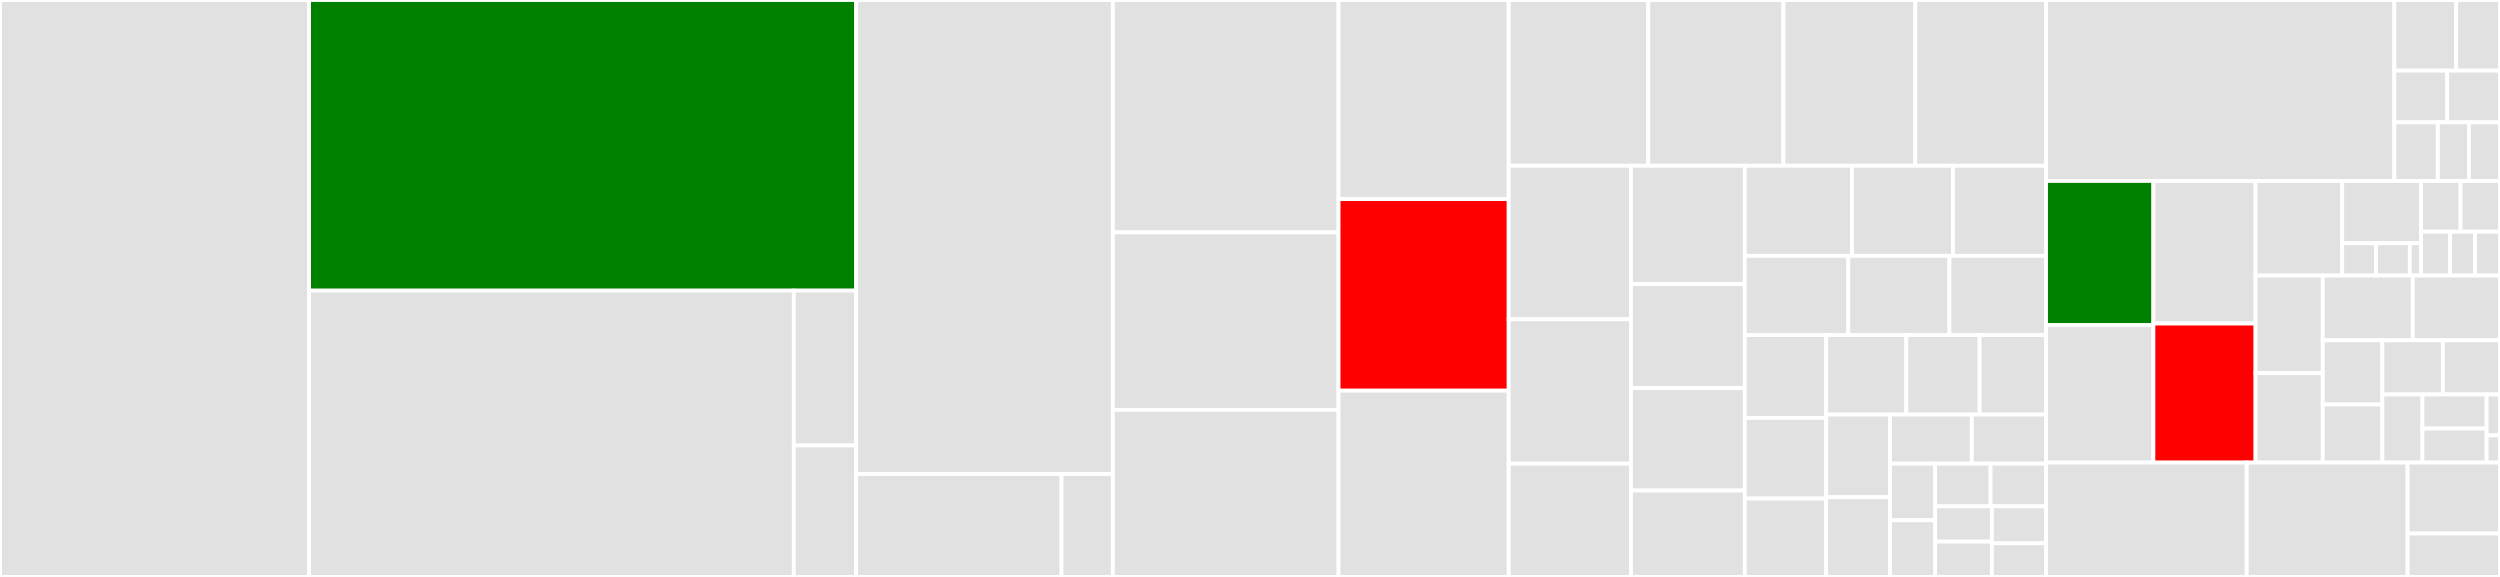 <svg baseProfile="full" width="650" height="150" viewBox="0 0 650 150" version="1.1"
xmlns="http://www.w3.org/2000/svg" xmlns:ev="http://www.w3.org/2001/xml-events"
xmlns:xlink="http://www.w3.org/1999/xlink">

<rect x="0" y="0" width="650" height="150" fill="#333333" stroke="none"/>

<style>rect.s{mask:url(#mask);}</style>
<defs>
  <pattern id="white" width="4" height="4" patternUnits="userSpaceOnUse" patternTransform="rotate(45)">
    <rect width="2" height="2" transform="translate(0,0)" fill="white"></rect>
  </pattern>
  <mask id="mask">
    <rect x="0" y="0" width="100%" height="100%" fill="url(#white)"></rect>
  </mask>
</defs>

<rect x="0" y="0" width="80.357" height="150" fill="#e1e1e1" stroke="white" stroke-width="1" class=" tooltipped" data-content="codecs/html/index.ts"><title>codecs/html/index.ts</title></rect>
<rect x="80.357" y="0" width="142.246" height="75.563" fill="green" stroke="white" stroke-width="1" class=" tooltipped" data-content="codecs/jats/index.ts"><title>codecs/jats/index.ts</title></rect>
<rect x="80.357" y="75.563" width="126.037" height="74.437" fill="#e1e1e1" stroke="white" stroke-width="1" class=" tooltipped" data-content="codecs/md/index.ts"><title>codecs/md/index.ts</title></rect>
<rect x="206.394" y="75.563" width="16.209" height="40.257" fill="#e1e1e1" stroke="white" stroke-width="1" class=" tooltipped" data-content="codecs/md/plugins/cite.ts"><title>codecs/md/plugins/cite.ts</title></rect>
<rect x="206.394" y="115.82" width="16.209" height="34.18" fill="#e1e1e1" stroke="white" stroke-width="1" class=" tooltipped" data-content="codecs/md/stringifyHtml.ts"><title>codecs/md/stringifyHtml.ts</title></rect>
<rect x="222.604" y="0" width="66.732" height="123.247" fill="#e1e1e1" stroke="white" stroke-width="1" class=" tooltipped" data-content="codecs/pandoc/index.ts"><title>codecs/pandoc/index.ts</title></rect>
<rect x="222.604" y="123.247" width="53.386" height="26.753" fill="#e1e1e1" stroke="white" stroke-width="1" class=" tooltipped" data-content="codecs/pandoc/types.ts"><title>codecs/pandoc/types.ts</title></rect>
<rect x="275.989" y="123.247" width="13.346" height="26.753" fill="#e1e1e1" stroke="white" stroke-width="1" class=" tooltipped" data-content="codecs/pandoc/binary.ts"><title>codecs/pandoc/binary.ts</title></rect>
<rect x="289.336" y="0" width="58.688" height="60.42" fill="#e1e1e1" stroke="white" stroke-width="1" class=" tooltipped" data-content="codecs/ipynb/index.ts"><title>codecs/ipynb/index.ts</title></rect>
<rect x="289.336" y="60.42" width="58.688" height="46.154" fill="#e1e1e1" stroke="white" stroke-width="1" class=" tooltipped" data-content="codecs/tdp/index.ts"><title>codecs/tdp/index.ts</title></rect>
<rect x="289.336" y="106.573" width="58.688" height="43.427" fill="#e1e1e1" stroke="white" stroke-width="1" class=" tooltipped" data-content="codecs/gdoc/index.ts"><title>codecs/gdoc/index.ts</title></rect>
<rect x="348.024" y="0" width="44.242" height="51.763" fill="#e1e1e1" stroke="white" stroke-width="1" class=" tooltipped" data-content="codecs/xlsx/index.ts"><title>codecs/xlsx/index.ts</title></rect>
<rect x="348.024" y="51.763" width="44.242" height="49.814" fill="red" stroke="white" stroke-width="1" class=" tooltipped" data-content="codecs/csl/index.ts"><title>codecs/csl/index.ts</title></rect>
<rect x="348.024" y="101.577" width="44.242" height="48.423" fill="#e1e1e1" stroke="white" stroke-width="1" class=" tooltipped" data-content="codecs/crossref/index.ts"><title>codecs/crossref/index.ts</title></rect>
<rect x="392.265" y="0" width="36.283" height="43.096" fill="#e1e1e1" stroke="white" stroke-width="1" class=" tooltipped" data-content="codecs/pdf/index.ts"><title>codecs/pdf/index.ts</title></rect>
<rect x="428.548" y="0" width="35.14" height="43.096" fill="#e1e1e1" stroke="white" stroke-width="1" class=" tooltipped" data-content="codecs/xmd/index.ts"><title>codecs/xmd/index.ts</title></rect>
<rect x="463.688" y="0" width="34.283" height="43.096" fill="#e1e1e1" stroke="white" stroke-width="1" class=" tooltipped" data-content="codecs/dir/index.ts"><title>codecs/dir/index.ts</title></rect>
<rect x="497.97" y="0" width="33.997" height="43.096" fill="#e1e1e1" stroke="white" stroke-width="1" class=" tooltipped" data-content="codecs/rpng/index.ts"><title>codecs/rpng/index.ts</title></rect>
<rect x="392.265" y="43.096" width="31.787" height="39.895" fill="#e1e1e1" stroke="white" stroke-width="1" class=" tooltipped" data-content="codecs/rnb/index.ts"><title>codecs/rnb/index.ts</title></rect>
<rect x="392.265" y="82.992" width="31.787" height="37.571" fill="#e1e1e1" stroke="white" stroke-width="1" class=" tooltipped" data-content="codecs/dar/index.ts"><title>codecs/dar/index.ts</title></rect>
<rect x="392.265" y="120.563" width="31.787" height="29.437" fill="#e1e1e1" stroke="white" stroke-width="1" class=" tooltipped" data-content="codecs/latex/index.ts"><title>codecs/latex/index.ts</title></rect>
<rect x="424.053" y="43.096" width="29.599" height="30.782" fill="#e1e1e1" stroke="white" stroke-width="1" class=" tooltipped" data-content="codecs/xml/index.ts"><title>codecs/xml/index.ts</title></rect>
<rect x="424.053" y="73.878" width="29.599" height="27.038" fill="#e1e1e1" stroke="white" stroke-width="1" class=" tooltipped" data-content="codecs/plos/index.ts"><title>codecs/plos/index.ts</title></rect>
<rect x="424.053" y="100.916" width="29.599" height="26.622" fill="#e1e1e1" stroke="white" stroke-width="1" class=" tooltipped" data-content="codecs/elife/index.ts"><title>codecs/elife/index.ts</title></rect>
<rect x="424.053" y="127.538" width="29.599" height="22.462" fill="#e1e1e1" stroke="white" stroke-width="1" class=" tooltipped" data-content="codecs/csv/index.ts"><title>codecs/csv/index.ts</title></rect>
<rect x="453.651" y="43.096" width="27.857" height="23.424" fill="#e1e1e1" stroke="white" stroke-width="1" class=" tooltipped" data-content="codecs/jsonld/index.ts"><title>codecs/jsonld/index.ts</title></rect>
<rect x="481.509" y="43.096" width="26.281" height="23.424" fill="#e1e1e1" stroke="white" stroke-width="1" class=" tooltipped" data-content="codecs/vega/index.ts"><title>codecs/vega/index.ts</title></rect>
<rect x="507.789" y="43.096" width="24.178" height="23.424" fill="#e1e1e1" stroke="white" stroke-width="1" class=" tooltipped" data-content="codecs/person/index.ts"><title>codecs/person/index.ts</title></rect>
<rect x="453.651" y="66.521" width="26.902" height="20.595" fill="#e1e1e1" stroke="white" stroke-width="1" class=" tooltipped" data-content="codecs/dmagic/index.ts"><title>codecs/dmagic/index.ts</title></rect>
<rect x="480.554" y="66.521" width="26.305" height="20.595" fill="#e1e1e1" stroke="white" stroke-width="1" class=" tooltipped" data-content="codecs/png/index.ts"><title>codecs/png/index.ts</title></rect>
<rect x="506.858" y="66.521" width="25.109" height="20.595" fill="#e1e1e1" stroke="white" stroke-width="1" class=" tooltipped" data-content="codecs/mathml/index.ts"><title>codecs/mathml/index.ts</title></rect>
<rect x="453.651" y="87.116" width="21.145" height="21.544" fill="#e1e1e1" stroke="white" stroke-width="1" class=" tooltipped" data-content="codecs/tex/index.ts"><title>codecs/tex/index.ts</title></rect>
<rect x="453.651" y="108.659" width="21.145" height="20.961" fill="#e1e1e1" stroke="white" stroke-width="1" class=" tooltipped" data-content="codecs/plotly/index.ts"><title>codecs/plotly/index.ts</title></rect>
<rect x="453.651" y="129.621" width="21.145" height="20.379" fill="#e1e1e1" stroke="white" stroke-width="1" class=" tooltipped" data-content="codecs/types.ts"><title>codecs/types.ts</title></rect>
<rect x="474.797" y="87.116" width="20.843" height="20.674" fill="#e1e1e1" stroke="white" stroke-width="1" class=" tooltipped" data-content="codecs/nw/index.ts"><title>codecs/nw/index.ts</title></rect>
<rect x="495.64" y="87.116" width="19.057" height="20.674" fill="#e1e1e1" stroke="white" stroke-width="1" class=" tooltipped" data-content="codecs/http/index.ts"><title>codecs/http/index.ts</title></rect>
<rect x="514.697" y="87.116" width="17.27" height="20.674" fill="#e1e1e1" stroke="white" stroke-width="1" class=" tooltipped" data-content="codecs/txt/index.ts"><title>codecs/txt/index.ts</title></rect>
<rect x="474.797" y="107.79" width="16.626" height="21.475" fill="#e1e1e1" stroke="white" stroke-width="1" class=" tooltipped" data-content="codecs/orcid/index.ts"><title>codecs/orcid/index.ts</title></rect>
<rect x="474.797" y="129.265" width="16.626" height="20.735" fill="#e1e1e1" stroke="white" stroke-width="1" class=" tooltipped" data-content="codecs/docx/index.ts"><title>codecs/docx/index.ts</title></rect>
<rect x="491.423" y="107.79" width="21.238" height="12.754" fill="#e1e1e1" stroke="white" stroke-width="1" class=" tooltipped" data-content="codecs/date/index.ts"><title>codecs/date/index.ts</title></rect>
<rect x="512.661" y="107.79" width="19.307" height="12.754" fill="#e1e1e1" stroke="white" stroke-width="1" class=" tooltipped" data-content="codecs/doi/index.ts"><title>codecs/doi/index.ts</title></rect>
<rect x="491.423" y="120.544" width="11.704" height="14.728" fill="#e1e1e1" stroke="white" stroke-width="1" class=" tooltipped" data-content="codecs/csi/index.ts"><title>codecs/csi/index.ts</title></rect>
<rect x="491.423" y="135.272" width="11.704" height="14.728" fill="#e1e1e1" stroke="white" stroke-width="1" class=" tooltipped" data-content="codecs/yaml/index.ts"><title>codecs/yaml/index.ts</title></rect>
<rect x="503.126" y="120.544" width="14.42" height="11.099" fill="#e1e1e1" stroke="white" stroke-width="1" class=" tooltipped" data-content="codecs/odt/index.ts"><title>codecs/odt/index.ts</title></rect>
<rect x="517.547" y="120.544" width="14.42" height="11.099" fill="#e1e1e1" stroke="white" stroke-width="1" class=" tooltipped" data-content="codecs/jats-pandoc/index.ts"><title>codecs/jats-pandoc/index.ts</title></rect>
<rect x="503.126" y="131.643" width="14.756" height="9.178" fill="#e1e1e1" stroke="white" stroke-width="1" class=" tooltipped" data-content="codecs/bib/index.ts"><title>codecs/bib/index.ts</title></rect>
<rect x="503.126" y="140.822" width="14.756" height="9.178" fill="#e1e1e1" stroke="white" stroke-width="1" class=" tooltipped" data-content="codecs/ods/index.ts"><title>codecs/ods/index.ts</title></rect>
<rect x="517.882" y="131.643" width="14.085" height="9.615" fill="#e1e1e1" stroke="white" stroke-width="1" class=" tooltipped" data-content="codecs/json/index.ts"><title>codecs/json/index.ts</title></rect>
<rect x="517.882" y="141.259" width="14.085" height="8.741" fill="#e1e1e1" stroke="white" stroke-width="1" class=" tooltipped" data-content="codecs/json5/index.ts"><title>codecs/json5/index.ts</title></rect>
<rect x="531.967" y="0" width="90.553" height="47.045" fill="#e1e1e1" stroke="white" stroke-width="1" class=" tooltipped" data-content="util/reshape.ts"><title>util/reshape.ts</title></rect>
<rect x="622.52" y="0" width="16.086" height="18.37" fill="#e1e1e1" stroke="white" stroke-width="1" class=" tooltipped" data-content="util/media/toFiles.ts"><title>util/media/toFiles.ts</title></rect>
<rect x="638.606" y="0" width="11.394" height="18.37" fill="#e1e1e1" stroke="white" stroke-width="1" class=" tooltipped" data-content="util/media/resolveFiles.ts"><title>util/media/resolveFiles.ts</title></rect>
<rect x="622.52" y="18.37" width="13.74" height="13.441" fill="#e1e1e1" stroke="white" stroke-width="1" class=" tooltipped" data-content="util/media/fromFiles.ts"><title>util/media/fromFiles.ts</title></rect>
<rect x="636.26" y="18.37" width="13.74" height="13.441" fill="#e1e1e1" stroke="white" stroke-width="1" class=" tooltipped" data-content="util/media/mediaType.ts"><title>util/media/mediaType.ts</title></rect>
<rect x="622.52" y="31.811" width="11.315" height="15.233" fill="#e1e1e1" stroke="white" stroke-width="1" class=" tooltipped" data-content="util/media/copyFile.ts"><title>util/media/copyFile.ts</title></rect>
<rect x="633.835" y="31.811" width="8.082" height="15.233" fill="#e1e1e1" stroke="white" stroke-width="1" class=" tooltipped" data-content="util/media/unlinkFiles.ts"><title>util/media/unlinkFiles.ts</title></rect>
<rect x="641.918" y="31.811" width="8.082" height="15.233" fill="#e1e1e1" stroke="white" stroke-width="1" class=" tooltipped" data-content="util/media/removeDataUris.ts"><title>util/media/removeDataUris.ts</title></rect>
<rect x="531.967" y="47.045" width="27.911" height="37.496" fill="green" stroke="white" stroke-width="1" class=" tooltipped" data-content="util/xml.ts"><title>util/xml.ts</title></rect>
<rect x="531.967" y="84.54" width="27.911" height="35.731" fill="#e1e1e1" stroke="white" stroke-width="1" class=" tooltipped" data-content="util/html.ts"><title>util/html.ts</title></rect>
<rect x="559.878" y="47.045" width="26.566" height="37.077" fill="#e1e1e1" stroke="white" stroke-width="1" class=" tooltipped" data-content="util/coerce.ts"><title>util/coerce.ts</title></rect>
<rect x="559.878" y="84.121" width="26.566" height="36.15" fill="red" stroke="white" stroke-width="1" class=" tooltipped" data-content="util/schemas.ts"><title>util/schemas.ts</title></rect>
<rect x="586.444" y="47.045" width="22.52" height="24.603" fill="#e1e1e1" stroke="white" stroke-width="1" class=" tooltipped" data-content="util/vfile.ts"><title>util/vfile.ts</title></rect>
<rect x="608.964" y="47.045" width="20.518" height="16.202" fill="#e1e1e1" stroke="white" stroke-width="1" class=" tooltipped" data-content="util/app/cache.ts"><title>util/app/cache.ts</title></rect>
<rect x="608.964" y="63.246" width="8.793" height="8.401" fill="#e1e1e1" stroke="white" stroke-width="1" class=" tooltipped" data-content="util/app/home.ts"><title>util/app/home.ts</title></rect>
<rect x="617.757" y="63.246" width="8.793" height="8.401" fill="#e1e1e1" stroke="white" stroke-width="1" class=" tooltipped" data-content="util/app/isPackaged.ts"><title>util/app/isPackaged.ts</title></rect>
<rect x="626.551" y="63.246" width="2.931" height="8.401" fill="#e1e1e1" stroke="white" stroke-width="1" class=" tooltipped" data-content="util/app/isCompiled.ts"><title>util/app/isCompiled.ts</title></rect>
<rect x="629.482" y="47.045" width="10.259" height="13.201" fill="#e1e1e1" stroke="white" stroke-width="1" class=" tooltipped" data-content="util/content/ensureBlockContentArray.ts"><title>util/content/ensureBlockContentArray.ts</title></rect>
<rect x="639.741" y="47.045" width="10.259" height="13.201" fill="#e1e1e1" stroke="white" stroke-width="1" class=" tooltipped" data-content="util/content/ensureInlineContentArray.ts"><title>util/content/ensureInlineContentArray.ts</title></rect>
<rect x="629.482" y="60.246" width="7.559" height="11.401" fill="#e1e1e1" stroke="white" stroke-width="1" class=" tooltipped" data-content="util/content/isContentArray.ts"><title>util/content/isContentArray.ts</title></rect>
<rect x="637.041" y="60.246" width="6.479" height="11.401" fill="#e1e1e1" stroke="white" stroke-width="1" class=" tooltipped" data-content="util/content/ensureArticle.ts"><title>util/content/ensureArticle.ts</title></rect>
<rect x="643.521" y="60.246" width="6.479" height="11.401" fill="#e1e1e1" stroke="white" stroke-width="1" class=" tooltipped" data-content="util/content/ensureBlockContent.ts"><title>util/content/ensureBlockContent.ts</title></rect>
<rect x="586.444" y="71.647" width="17.472" height="25.369" fill="#e1e1e1" stroke="white" stroke-width="1" class=" tooltipped" data-content="util/dataUri.ts"><title>util/dataUri.ts</title></rect>
<rect x="586.444" y="97.016" width="17.472" height="23.255" fill="#e1e1e1" stroke="white" stroke-width="1" class=" tooltipped" data-content="util/references.ts"><title>util/references.ts</title></rect>
<rect x="603.916" y="71.647" width="23.408" height="16.831" fill="#e1e1e1" stroke="white" stroke-width="1" class=" tooltipped" data-content="util/transform.ts"><title>util/transform.ts</title></rect>
<rect x="627.324" y="71.647" width="22.676" height="16.831" fill="#e1e1e1" stroke="white" stroke-width="1" class=" tooltipped" data-content="util/puppeteer.ts"><title>util/puppeteer.ts</title></rect>
<rect x="603.916" y="88.479" width="15.491" height="16.691" fill="#e1e1e1" stroke="white" stroke-width="1" class=" tooltipped" data-content="util/http.ts"><title>util/http.ts</title></rect>
<rect x="603.916" y="105.17" width="15.491" height="15.102" fill="#e1e1e1" stroke="white" stroke-width="1" class=" tooltipped" data-content="util/xslt.ts"><title>util/xslt.ts</title></rect>
<rect x="619.406" y="88.479" width="15.734" height="14.085" fill="#e1e1e1" stroke="white" stroke-width="1" class=" tooltipped" data-content="util/validate.ts"><title>util/validate.ts</title></rect>
<rect x="635.14" y="88.479" width="14.86" height="14.085" fill="#e1e1e1" stroke="white" stroke-width="1" class=" tooltipped" data-content="util/uri.ts"><title>util/uri.ts</title></rect>
<rect x="619.406" y="102.564" width="10.43" height="17.707" fill="#e1e1e1" stroke="white" stroke-width="1" class=" tooltipped" data-content="util/zip.ts"><title>util/zip.ts</title></rect>
<rect x="629.836" y="102.564" width="16.688" height="8.854" fill="#e1e1e1" stroke="white" stroke-width="1" class=" tooltipped" data-content="util/index.ts"><title>util/index.ts</title></rect>
<rect x="629.836" y="111.418" width="16.688" height="8.854" fill="#e1e1e1" stroke="white" stroke-width="1" class=" tooltipped" data-content="util/orderProperties.ts"><title>util/orderProperties.ts</title></rect>
<rect x="646.523" y="102.564" width="3.477" height="10.624" fill="#e1e1e1" stroke="white" stroke-width="1" class=" tooltipped" data-content="util/identifiers.ts"><title>util/identifiers.ts</title></rect>
<rect x="646.523" y="113.188" width="3.477" height="7.083" fill="#e1e1e1" stroke="white" stroke-width="1" class=" tooltipped" data-content="util/truncate.ts"><title>util/truncate.ts</title></rect>
<rect x="531.967" y="120.271" width="52.183" height="29.729" fill="#e1e1e1" stroke="white" stroke-width="1" class=" tooltipped" data-content="index.ts"><title>index.ts</title></rect>
<rect x="584.15" y="120.271" width="41.829" height="29.729" fill="#e1e1e1" stroke="white" stroke-width="1" class=" tooltipped" data-content="process.ts"><title>process.ts</title></rect>
<rect x="625.979" y="120.271" width="24.021" height="18.452" fill="#e1e1e1" stroke="white" stroke-width="1" class=" tooltipped" data-content="cli.ts"><title>cli.ts</title></rect>
<rect x="625.979" y="138.724" width="24.021" height="11.276" fill="#e1e1e1" stroke="white" stroke-width="1" class=" tooltipped" data-content="log.ts"><title>log.ts</title></rect>
</svg>